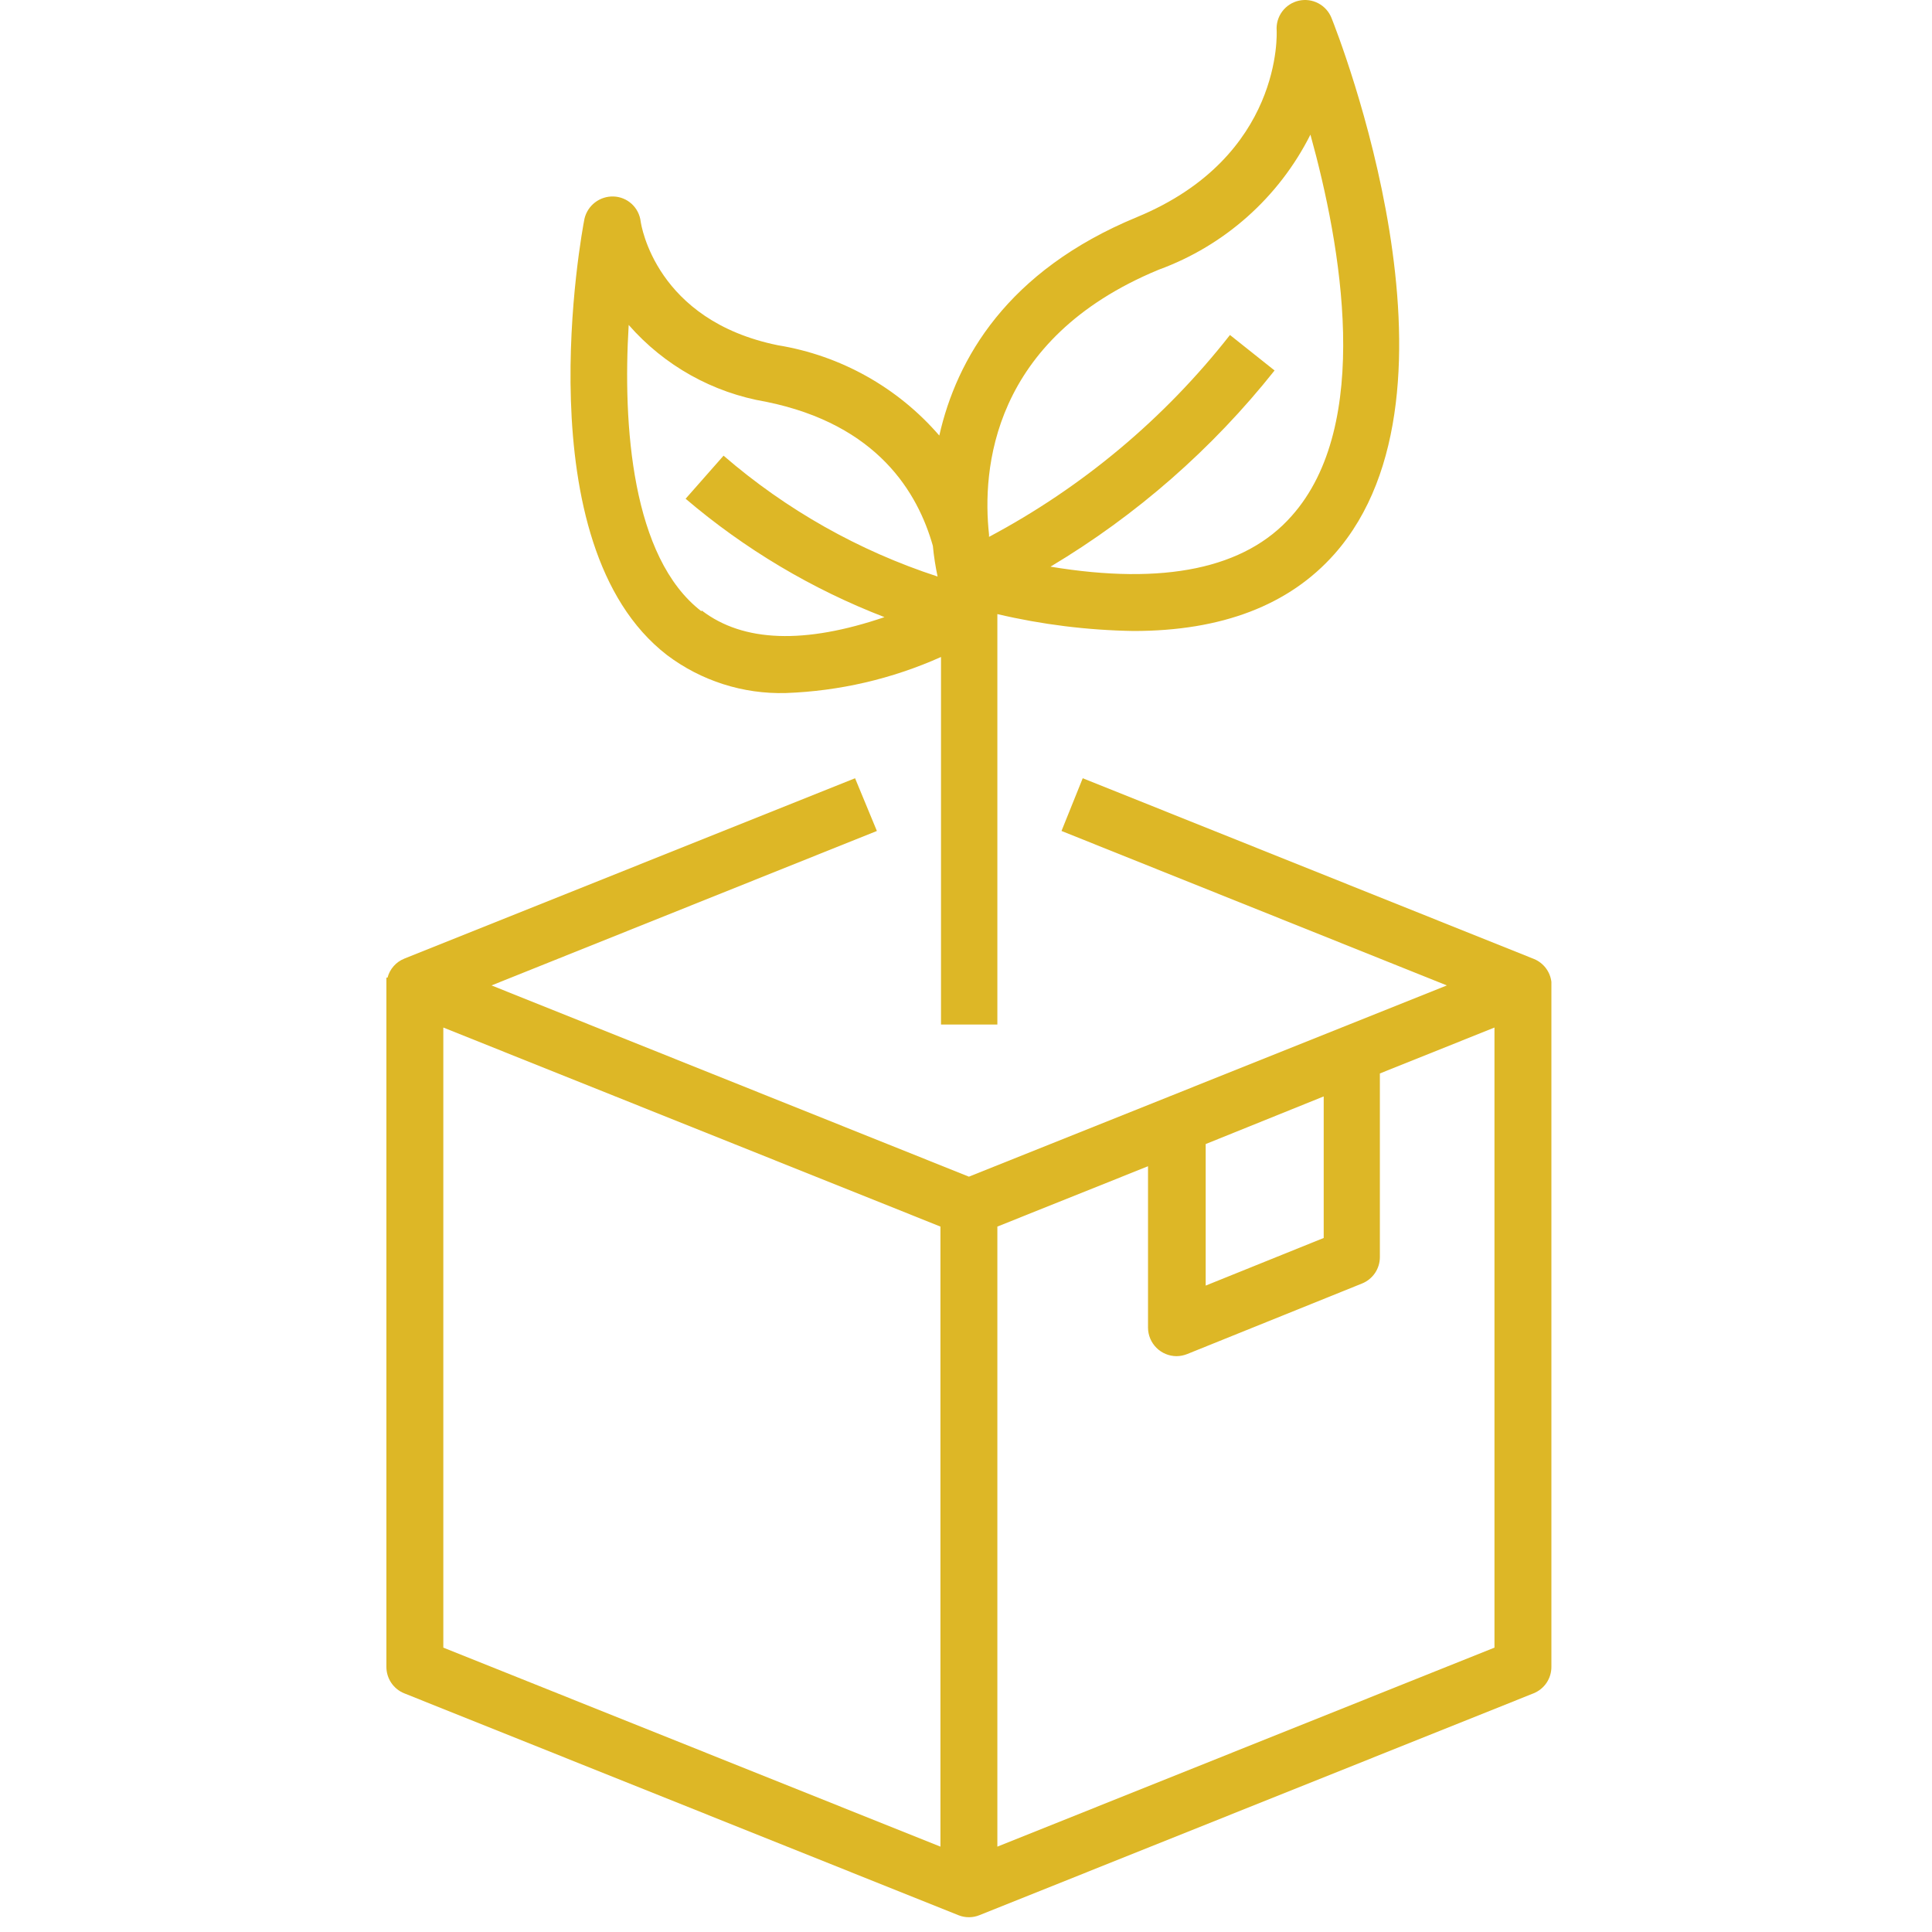 <?xml version="1.0" encoding="UTF-8"?>
<svg xmlns="http://www.w3.org/2000/svg" width="95" height="95" viewBox="0 0 95 95" fill="none">
  <g clip-path="url(#clip0_205_8018)">
    <path d="M19.877 83.264L47.12 94.171C47.455 94.308 47.83 94.308 48.165 94.171L75.408 83.264C75.668 83.159 75.891 82.979 76.048 82.746C76.204 82.513 76.287 82.239 76.285 81.958V48.278C76.255 48.033 76.16 47.8 76.011 47.603C75.862 47.407 75.664 47.253 75.436 47.158L53.24 38.267L52.196 40.86L71.144 48.455L47.643 57.859L24.169 48.455L43.118 40.86L42.045 38.267L19.877 47.139C19.677 47.22 19.498 47.346 19.356 47.508C19.213 47.67 19.11 47.863 19.056 48.072H19V81.949C18.997 82.231 19.078 82.507 19.235 82.742C19.392 82.977 19.615 83.159 19.877 83.264ZM73.486 50.526V81.016L49.042 90.803V60.313L56.45 57.346V65.286C56.452 65.656 56.601 66.011 56.863 66.273C57.124 66.534 57.479 66.683 57.849 66.685C58.028 66.684 58.206 66.649 58.372 66.583L66.974 63.112C67.233 63.008 67.454 62.829 67.611 62.598C67.767 62.367 67.851 62.094 67.851 61.815V52.784L73.486 50.526ZM65.089 53.913V60.873L59.286 63.215V56.255L65.089 53.913ZM46.243 60.313V90.803L21.799 81.016V50.526L46.243 60.313ZM49.042 50.377V30.196C51.239 30.713 53.485 30.991 55.741 31.027C60.079 31.027 63.391 29.758 65.621 27.239C72.712 19.224 65.77 1.628 65.472 0.882C65.348 0.572 65.118 0.316 64.823 0.161C64.527 0.005 64.186 -0.039 63.86 0.035C63.535 0.109 63.246 0.298 63.047 0.566C62.849 0.834 62.752 1.165 62.776 1.498C62.776 1.563 63.111 7.702 55.9 10.678C49.509 13.319 47.036 17.657 46.187 21.417C44.144 19.051 41.333 17.479 38.248 16.976C32.248 15.754 31.53 11.079 31.502 10.884C31.462 10.553 31.304 10.247 31.058 10.023C30.811 9.798 30.492 9.67 30.159 9.661C29.833 9.653 29.514 9.756 29.256 9.955C28.997 10.154 28.815 10.436 28.74 10.753C28.61 11.406 25.736 26.763 32.799 32.212C34.477 33.478 36.537 34.136 38.639 34.078C41.274 33.984 43.865 33.383 46.271 32.305V50.377H49.042ZM56.972 13.263C60.216 12.08 62.886 9.704 64.436 6.62C65.948 12.069 67.515 20.904 63.503 25.382C61.227 27.957 57.243 28.788 51.654 27.864C55.88 25.34 59.613 22.071 62.673 18.217L60.48 16.472C57.267 20.572 53.231 23.953 48.632 26.399V26.278C48.286 23.124 48.743 16.668 56.972 13.263ZM34.488 30.056C31.064 27.425 30.616 20.895 30.914 15.978C32.663 17.978 35.049 19.313 37.669 19.756C43.174 20.876 45.133 24.244 45.87 26.838C45.919 27.346 45.996 27.85 46.103 28.349C42.235 27.087 38.657 25.067 35.579 22.406L33.713 24.524C36.621 27.002 39.926 28.971 43.491 30.346C39.572 31.68 36.55 31.586 34.506 30.019L34.488 30.056Z" fill="#DDB726"></path>
  </g>
  <defs>
    <clipPath id="clip0_205_8018">
      <rect width="95" height="95" fill="white"></rect>
    </clipPath>
  </defs>
</svg>
